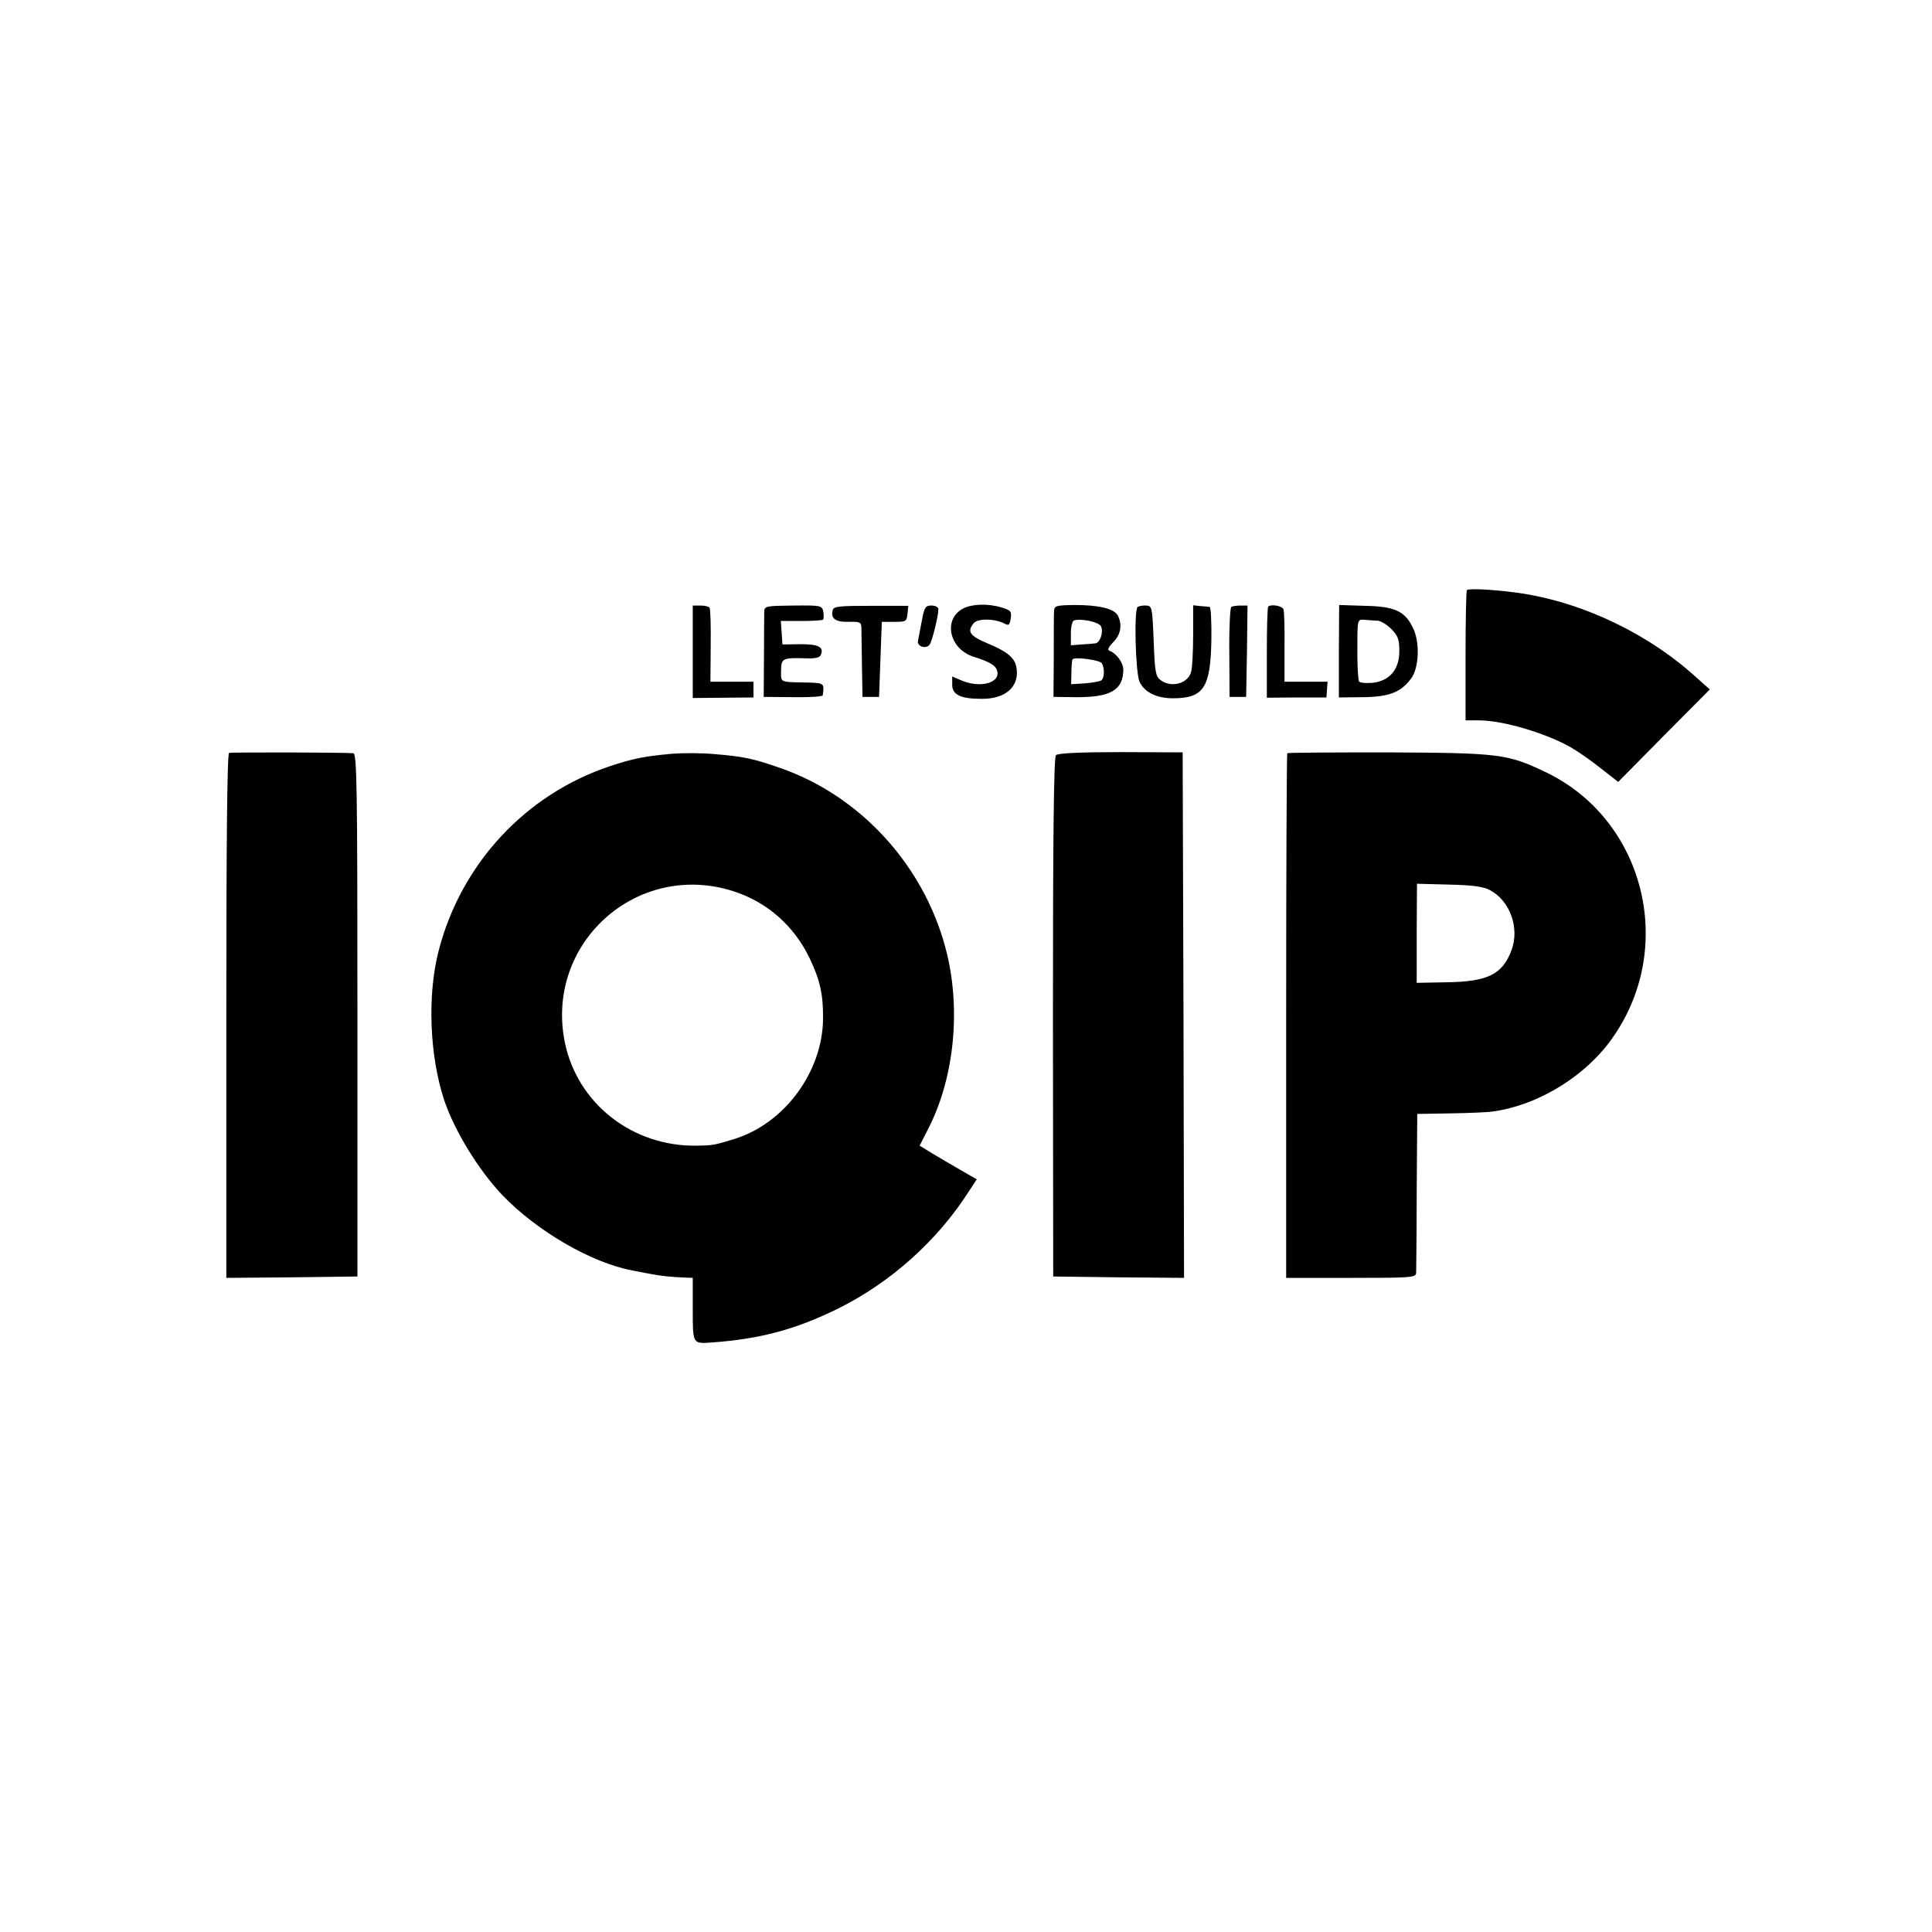 <?xml version="1.0" standalone="no"?>
<!DOCTYPE svg PUBLIC "-//W3C//DTD SVG 20010904//EN"
 "http://www.w3.org/TR/2001/REC-SVG-20010904/DTD/svg10.dtd">
<svg version="1.0" xmlns="http://www.w3.org/2000/svg"
 width="700pt" height="700pt" viewBox="0 0 700 700"
 preserveAspectRatio="xMidYMid meet">
<g transform="translate(0,700) scale(0.1,-0.1)"
fill="#000000" stroke="none">
<path d="M5315 4862 c-3 -3 -5 -110 -5 -239 l0 -233 48 0 c87 0 242 -46 332
-97 25 -14 74 -48 109 -76 l64 -50 166 168 166 167 -55 49 c-181 163 -431 277
-663 304 -81 10 -156 13 -162 7z"/>
<path d="M2510 4638 l0 -167 110 1 110 1 0 29 0 28 -78 0 -78 0 1 130 c1 72
-1 134 -4 138 -4 5 -18 8 -33 8 l-28 0 0 -168z"/>
<path d="M2769 4785 c0 -11 -1 -85 -1 -165 l-1 -145 107 -1 c58 -1 107 2 107
7 6 43 5 44 -51 46 -108 2 -100 -1 -100 42 0 45 5 48 82 46 42 -2 58 2 62 12
12 29 -8 39 -74 39 l-65 -1 -3 43 -3 42 74 0 c40 0 76 2 79 5 3 3 3 16 1 29
-5 22 -8 23 -109 22 -97 -1 -104 -2 -105 -21z"/>
<path d="M3017 4789 c-8 -30 10 -43 57 -42 41 1 46 -1 47 -20 0 -12 1 -74 2
-137 l2 -115 30 0 30 0 5 136 5 136 45 0 c42 0 45 1 48 29 l3 29 -135 0 c-117
0 -136 -2 -139 -16z"/>
<path d="M3340 4751 c-6 -31 -12 -63 -14 -73 -4 -20 29 -31 42 -14 9 11 32
104 32 129 0 7 -11 13 -25 13 -22 0 -26 -6 -35 -55z"/>
<path d="M3489 4795 c-74 -40 -49 -148 40 -175 57 -18 79 -31 84 -51 12 -43
-60 -63 -128 -35 l-35 15 0 -30 c0 -36 30 -51 106 -51 87 -1 138 44 127 112
-5 36 -33 59 -105 89 -65 27 -75 43 -50 73 15 18 76 17 111 -1 16 -9 19 -6 23
18 4 26 0 30 -33 40 -49 15 -108 13 -140 -4z"/>
<path d="M3819 4786 c-1 -12 -1 -86 -1 -166 l-1 -145 79 -1 c127 -1 173 25
174 99 0 26 -25 60 -50 69 -9 3 -4 13 13 31 28 27 34 64 17 97 -14 25 -69 38
-157 38 -67 -1 -73 -3 -74 -22z m170 -55 c10 -20 -3 -61 -21 -62 -7 -1 -30 -3
-50 -4 l-38 -3 0 43 c0 24 5 45 11 47 25 8 90 -5 98 -21z m3 -134 c11 -18 10
-55 -3 -63 -6 -3 -33 -8 -59 -10 l-49 -3 1 42 c0 23 2 45 4 48 6 10 98 -2 106
-14z"/>
<path d="M4122 4801 c-14 -9 -8 -240 7 -272 19 -38 62 -59 121 -59 111 0 136
38 139 211 1 65 -2 119 -6 120 -5 1 -20 2 -34 3 l-26 3 0 -106 c0 -58 -3 -119
-7 -134 -10 -43 -72 -61 -111 -31 -18 13 -21 30 -25 142 -5 122 -6 127 -27
128 -12 1 -26 -2 -31 -5z"/>
<path d="M4461 4801 c-4 -4 -8 -78 -7 -166 l1 -160 30 0 30 0 3 166 2 165 -25
0 c-14 0 -29 -2 -34 -5z"/>
<path d="M4595 4802 c-3 -3 -5 -78 -5 -168 l0 -162 108 1 108 0 2 29 2 28 -78
0 -78 0 0 125 c1 69 -1 131 -4 138 -5 12 -45 19 -55 9z"/>
<path d="M4851 4640 l0 -167 87 1 c96 1 138 18 175 68 29 39 32 133 6 184 -29
60 -66 77 -175 79 l-92 3 -1 -168z m142 111 c10 -1 32 -14 48 -30 24 -25 29
-37 29 -80 0 -67 -35 -108 -97 -115 -24 -2 -46 0 -49 5 -3 6 -6 49 -6 97 0
135 -2 128 30 126 15 -1 35 -3 45 -3z"/>
<path d="M830 4272 c-7 -3 -10 -329 -10 -953 l0 -949 238 2 237 3 0 948 c0
835 -2 947 -15 948 -43 3 -441 4 -450 1z"/>
<path d="M2435 4269 c-100 -9 -140 -17 -225 -45 -306 -102 -540 -354 -621
-670 -41 -159 -33 -377 20 -539 37 -111 125 -255 212 -346 125 -130 323 -245
470 -272 13 -3 41 -8 62 -12 39 -8 80 -12 130 -14 l27 -1 0 -114 c0 -127 -1
-125 70 -120 176 13 302 47 455 122 192 95 362 247 477 428 l27 41 -59 34
c-33 19 -79 46 -104 61 l-44 27 32 63 c96 188 119 443 61 656 -81 301 -310
549 -597 649 -100 35 -133 42 -243 51 -44 4 -111 4 -150 1z m222 -498 c122
-39 220 -125 277 -244 37 -78 49 -130 48 -219 -2 -192 -140 -379 -322 -435
-72 -22 -76 -23 -135 -24 -233 -4 -432 152 -478 372 -75 360 260 662 610 550z"/>
<path d="M3826 4264 c-8 -7 -11 -295 -11 -950 l1 -939 237 -3 237 -2 -2 952
-3 952 -224 1 c-147 0 -228 -4 -235 -11z"/>
<path d="M4664 4271 c-2 -2 -4 -431 -4 -953 l0 -948 235 0 c217 0 235 1 236
18 0 9 2 143 2 297 l2 279 120 2 c66 1 136 4 155 7 169 24 343 133 439 276
224 330 105 785 -250 954 -138 66 -168 69 -575 71 -195 0 -358 -1 -360 -3z
m734 -496 c73 -38 109 -138 78 -219 -33 -87 -86 -113 -237 -115 l-106 -2 0
180 1 179 115 -3 c86 -2 125 -7 149 -20z"/>
</g>
</svg>
